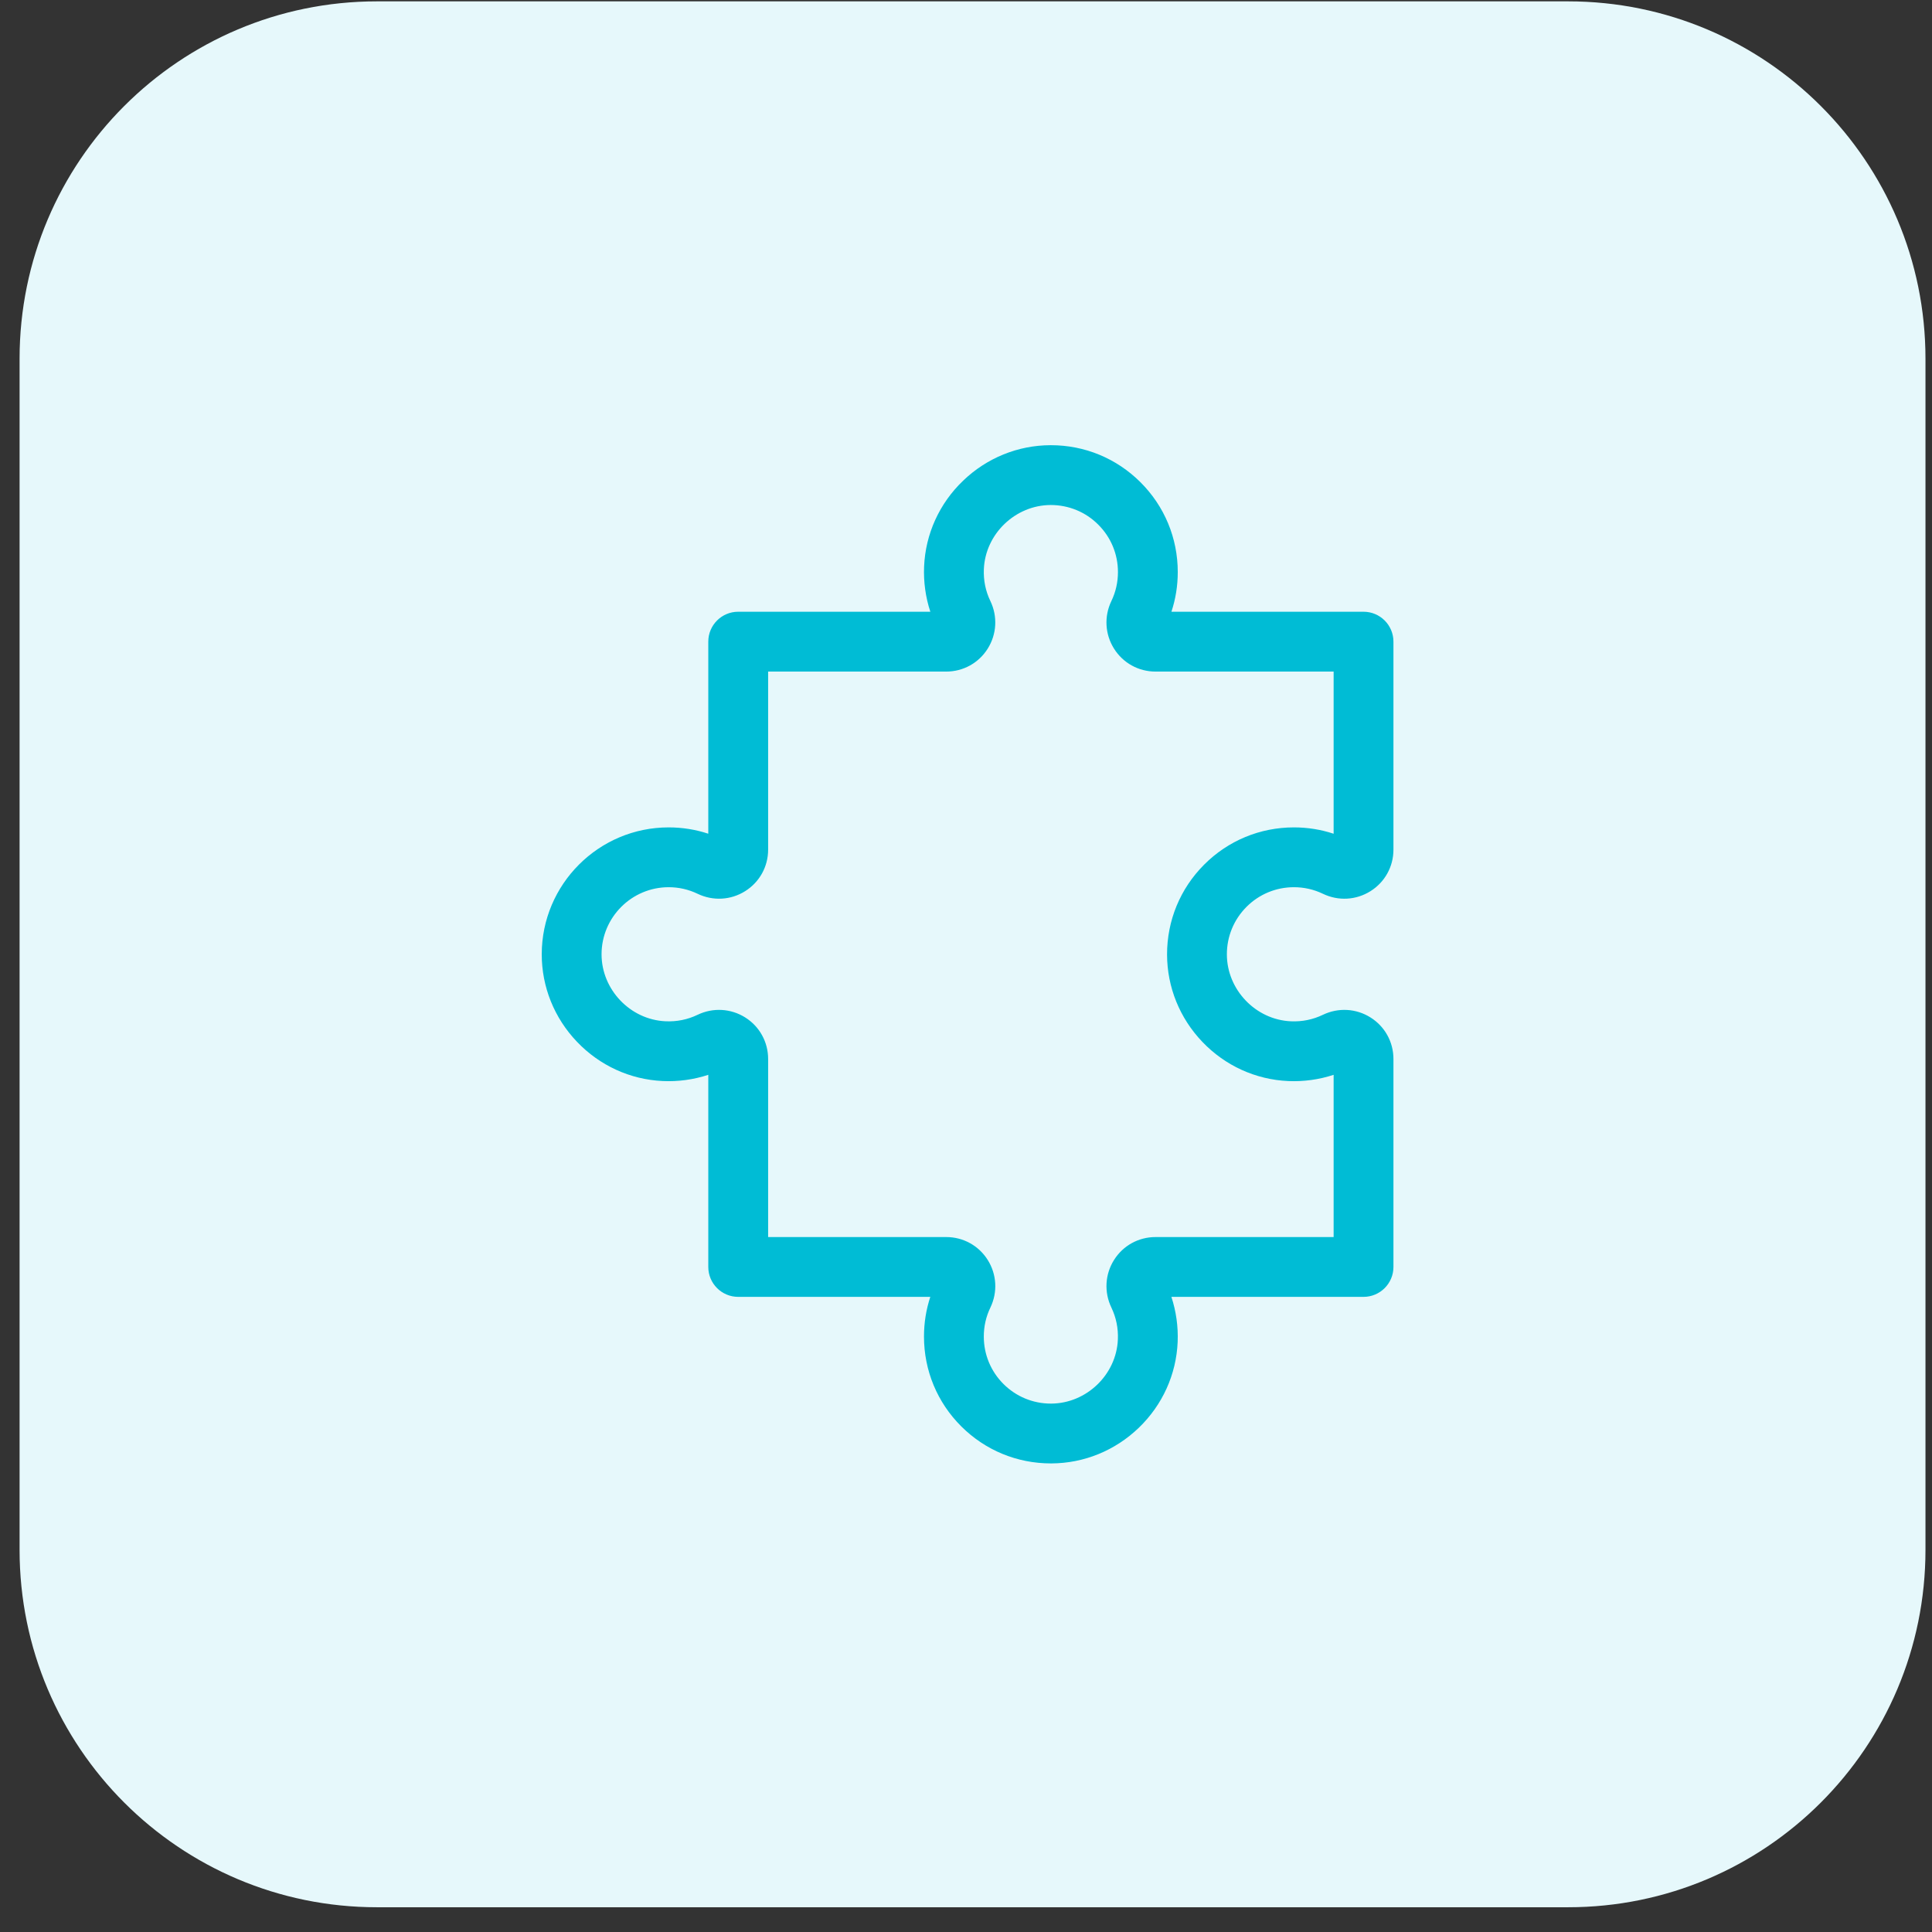 <svg width="74" height="74" viewBox="0 0 74 74" fill="none" xmlns="http://www.w3.org/2000/svg">
<rect x="0" y="0" width="74" height="74" fill="#333333" stroke="none"/>
<path d="M60.062 73.052H14.438C6.877 73.052 0.75 66.925 0.75 59.364V13.739C0.75 6.179 6.877 0.052 14.438 0.052H60.062C67.623 0.052 73.75 6.179 73.75 13.739V59.364C73.75 66.925 67.623 73.052 60.062 73.052Z" fill="#E6F8FB"/>
<path d="M40.251 56.052C38.957 56.052 37.74 55.55 36.822 54.637C35.899 53.718 35.391 52.495 35.391 51.193C35.391 50.669 35.472 50.16 35.633 49.673H28.275C27.642 49.673 27.129 49.16 27.129 48.527V41.168C26.57 41.352 25.976 41.434 25.383 41.406C24.135 41.349 22.968 40.814 22.098 39.901C21.228 38.989 20.749 37.798 20.75 36.55C20.752 33.87 22.932 31.691 25.611 31.691C26.134 31.691 26.642 31.773 27.129 31.933V24.577C27.129 23.944 27.642 23.431 28.275 23.431H35.634C35.452 22.877 35.37 22.288 35.395 21.701C35.448 20.453 35.978 19.285 36.889 18.412C37.798 17.539 38.987 17.056 40.235 17.052H40.252C41.547 17.052 42.764 17.555 43.682 18.47C44.603 19.388 45.111 20.611 45.111 21.912C45.111 22.435 45.029 22.944 44.868 23.431H52.226C52.859 23.431 53.372 23.944 53.372 24.577V32.544C53.372 33.193 53.044 33.787 52.495 34.132C51.942 34.48 51.261 34.518 50.671 34.234C50.323 34.067 49.95 33.982 49.561 33.982C48.874 33.982 48.228 34.25 47.743 34.736C47.258 35.223 46.991 35.869 46.992 36.557C46.995 37.91 48.095 39.059 49.444 39.118C49.875 39.137 50.288 39.053 50.67 38.869C51.261 38.586 51.943 38.624 52.495 38.972C53.044 39.317 53.372 39.911 53.372 40.56V48.527C53.372 49.16 52.859 49.673 52.226 49.673H44.867C45.048 50.225 45.131 50.811 45.107 51.397C45.055 52.645 44.526 53.813 43.618 54.688C42.71 55.561 41.523 56.046 40.275 56.052C40.267 56.052 40.259 56.052 40.251 56.052ZM29.421 47.382H36.243C36.892 47.382 37.486 47.709 37.832 48.259C38.179 48.811 38.217 49.493 37.934 50.083C37.766 50.43 37.682 50.803 37.682 51.193C37.682 51.88 37.95 52.527 38.438 53.013C38.923 53.495 39.567 53.761 40.251 53.761H40.264C41.616 53.754 42.762 52.652 42.817 51.303C42.835 50.874 42.751 50.464 42.569 50.084C42.285 49.493 42.323 48.81 42.671 48.258C43.016 47.709 43.61 47.382 44.259 47.382H51.081V41.168C50.524 41.351 49.934 41.433 49.344 41.407C48.097 41.352 46.929 40.821 46.057 39.91C45.185 39 44.704 37.811 44.701 36.562C44.699 35.261 45.203 34.038 46.121 33.118C47.039 32.198 48.261 31.691 49.561 31.691C50.084 31.691 50.593 31.773 51.081 31.934V25.723H44.259C43.609 25.723 43.015 25.395 42.67 24.845C42.323 24.293 42.285 23.611 42.568 23.022C42.735 22.675 42.82 22.301 42.82 21.912C42.82 21.224 42.551 20.578 42.064 20.093C41.578 19.607 40.93 19.343 40.243 19.343C38.889 19.348 37.741 20.449 37.684 21.799C37.666 22.227 37.749 22.639 37.933 23.02C38.217 23.611 38.178 24.293 37.831 24.846C37.486 25.395 36.892 25.723 36.243 25.723H29.421V32.544C29.421 33.193 29.093 33.787 28.543 34.132C27.991 34.48 27.309 34.517 26.72 34.234C26.372 34.067 25.999 33.982 25.611 33.982C24.195 33.982 23.042 35.135 23.041 36.551C23.041 37.904 24.138 39.055 25.488 39.117C25.921 39.137 26.335 39.054 26.719 38.869C27.309 38.586 27.991 38.624 28.544 38.971C29.093 39.317 29.421 39.91 29.421 40.56V47.382Z" fill="#00BCD5"/>
</svg>
